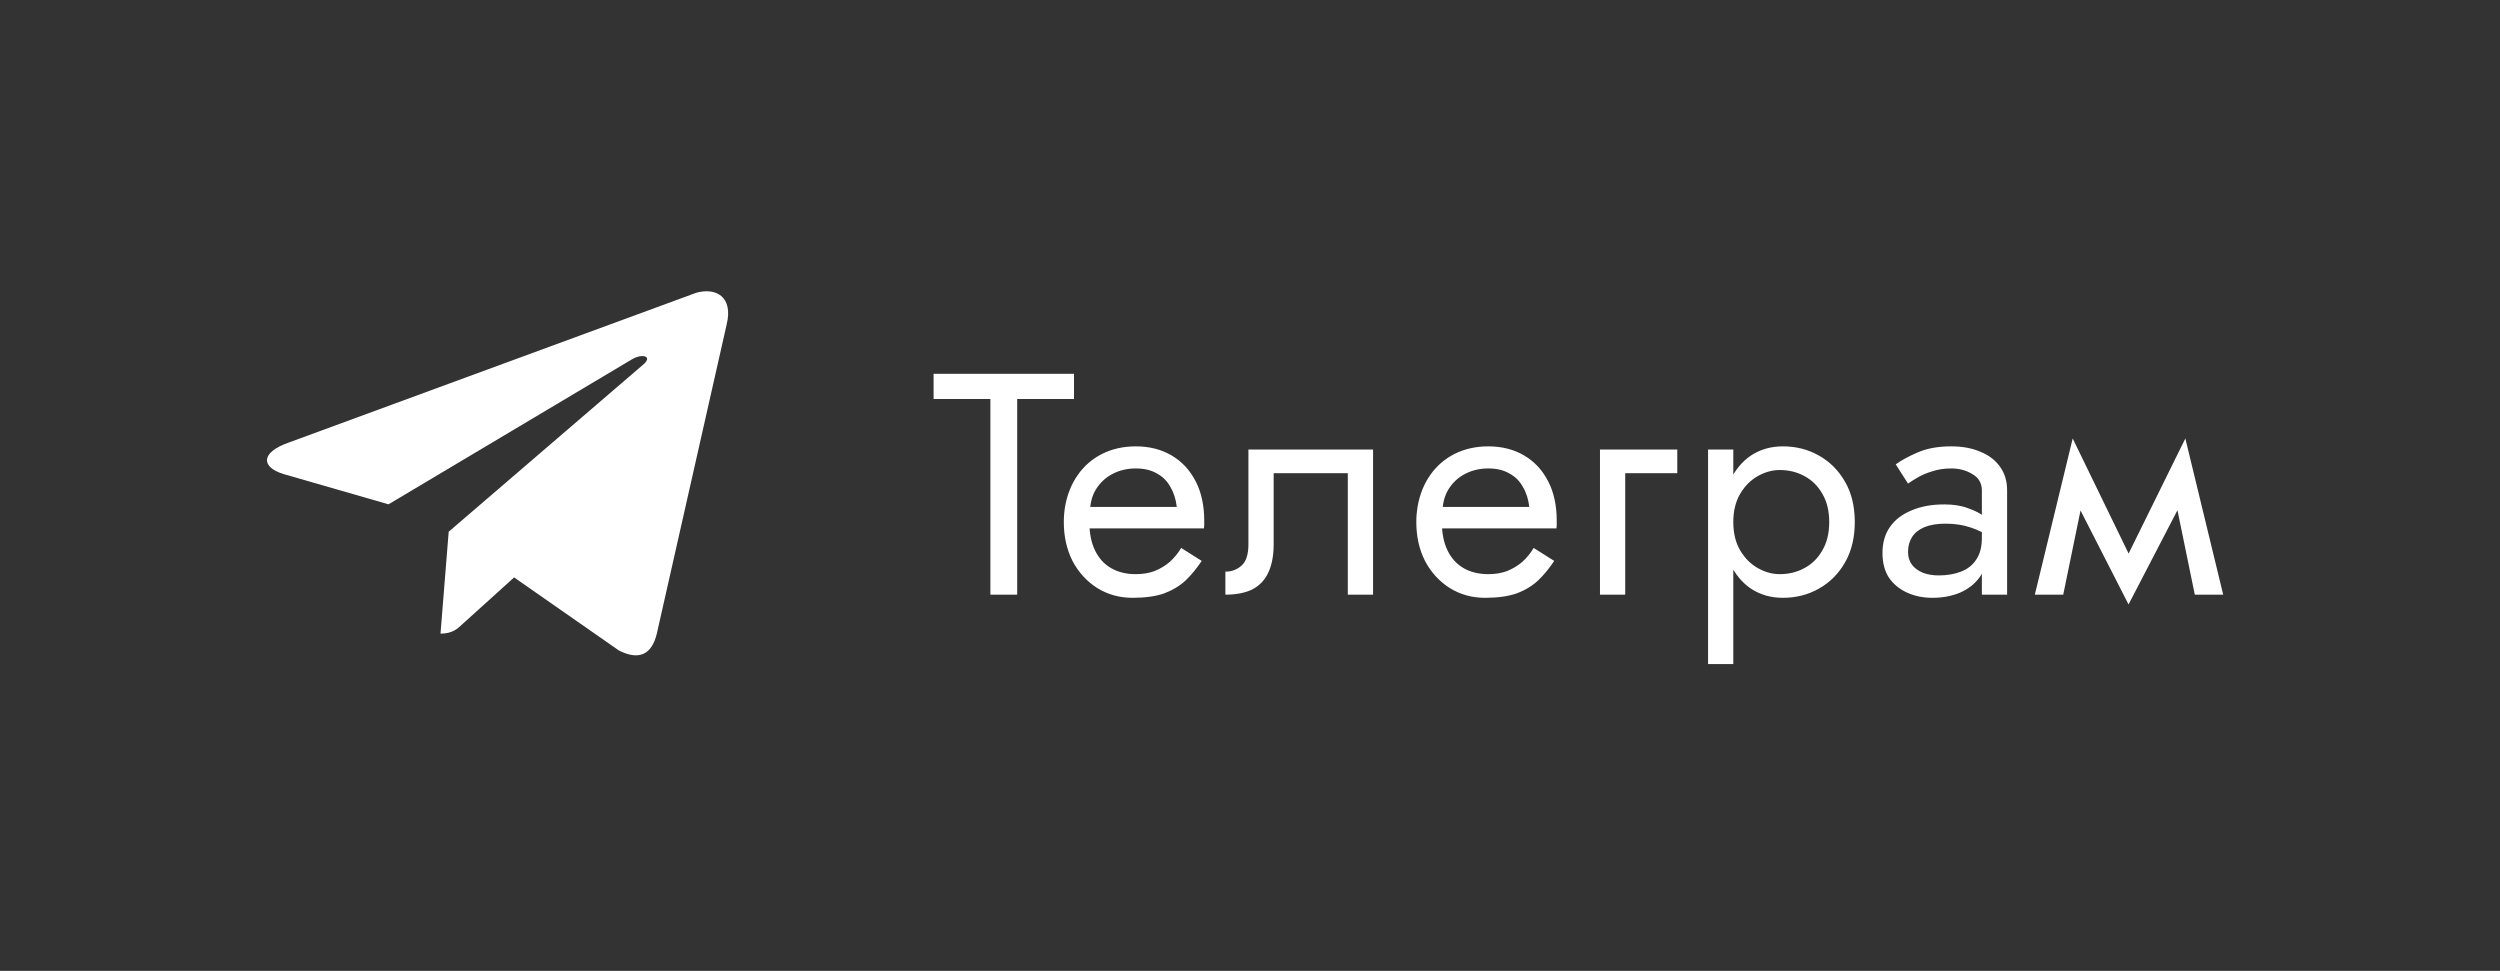 <?xml version="1.0" encoding="UTF-8"?> <svg xmlns="http://www.w3.org/2000/svg" width="103" height="40" viewBox="0 0 103 40" fill="none"><rect x="0" y="0" width="103" height="40" fill="#333333" stroke="none"/><path d="M29.939 13.365L27.061 26.106C26.846 27.003 26.295 27.206 25.499 26.8L21.181 23.79L19.067 25.7C18.854 25.903 18.639 26.106 18.149 26.106L18.486 21.907L26.54 14.987C26.877 14.668 26.448 14.553 26.02 14.814L16.006 20.778L11.687 19.533C10.738 19.244 10.738 18.635 11.902 18.231L28.683 12.063C29.51 11.831 30.215 12.237 29.939 13.365Z" fill="white"></path><path d="M38.464 16.44V15.4H44.249V16.44H41.909V24.5H40.804V16.44H38.464ZM44.492 21.77V20.886H48.483C48.448 20.574 48.361 20.301 48.223 20.067C48.093 19.824 47.906 19.638 47.664 19.508C47.43 19.369 47.139 19.3 46.793 19.3C46.446 19.3 46.13 19.374 45.844 19.521C45.558 19.668 45.328 19.881 45.155 20.158C44.99 20.427 44.908 20.747 44.908 21.12L44.882 21.51C44.882 21.969 44.96 22.359 45.116 22.68C45.272 23.001 45.493 23.243 45.779 23.408C46.065 23.573 46.403 23.655 46.793 23.655C47.087 23.655 47.347 23.612 47.573 23.525C47.807 23.43 48.015 23.304 48.197 23.148C48.379 22.983 48.535 22.793 48.665 22.576L49.51 23.109C49.31 23.412 49.089 23.681 48.847 23.915C48.604 24.14 48.309 24.318 47.963 24.448C47.616 24.569 47.183 24.63 46.663 24.63C46.125 24.63 45.64 24.496 45.207 24.227C44.782 23.958 44.444 23.59 44.193 23.122C43.95 22.645 43.829 22.108 43.829 21.51C43.829 21.397 43.833 21.289 43.842 21.185C43.85 21.081 43.863 20.977 43.881 20.873C43.967 20.379 44.141 19.946 44.401 19.573C44.661 19.2 44.994 18.91 45.402 18.702C45.818 18.494 46.281 18.39 46.793 18.39C47.356 18.39 47.85 18.516 48.275 18.767C48.699 19.018 49.029 19.374 49.263 19.833C49.497 20.284 49.614 20.825 49.614 21.458C49.614 21.51 49.614 21.562 49.614 21.614C49.614 21.666 49.609 21.718 49.601 21.77H44.492ZM56.57 18.52V24.5H55.53V19.495H52.475V22.42C52.475 22.888 52.401 23.278 52.254 23.59C52.115 23.893 51.899 24.123 51.604 24.279C51.309 24.426 50.937 24.5 50.486 24.5V23.551C50.746 23.551 50.967 23.469 51.149 23.304C51.34 23.139 51.435 22.845 51.435 22.42V18.52H56.57ZM59.015 21.77V20.886H63.006C62.971 20.574 62.885 20.301 62.746 20.067C62.616 19.824 62.43 19.638 62.187 19.508C61.953 19.369 61.663 19.3 61.316 19.3C60.969 19.3 60.653 19.374 60.367 19.521C60.081 19.668 59.851 19.881 59.678 20.158C59.513 20.427 59.431 20.747 59.431 21.12L59.405 21.51C59.405 21.969 59.483 22.359 59.639 22.68C59.795 23.001 60.016 23.243 60.302 23.408C60.588 23.573 60.926 23.655 61.316 23.655C61.611 23.655 61.871 23.612 62.096 23.525C62.33 23.43 62.538 23.304 62.72 23.148C62.902 22.983 63.058 22.793 63.188 22.576L64.033 23.109C63.834 23.412 63.613 23.681 63.37 23.915C63.127 24.14 62.833 24.318 62.486 24.448C62.139 24.569 61.706 24.63 61.186 24.63C60.649 24.63 60.163 24.496 59.73 24.227C59.305 23.958 58.967 23.59 58.716 23.122C58.473 22.645 58.352 22.108 58.352 21.51C58.352 21.397 58.356 21.289 58.365 21.185C58.374 21.081 58.387 20.977 58.404 20.873C58.491 20.379 58.664 19.946 58.924 19.573C59.184 19.2 59.518 18.91 59.925 18.702C60.341 18.494 60.805 18.39 61.316 18.39C61.879 18.39 62.373 18.516 62.798 18.767C63.223 19.018 63.552 19.374 63.786 19.833C64.02 20.284 64.137 20.825 64.137 21.458C64.137 21.51 64.137 21.562 64.137 21.614C64.137 21.666 64.133 21.718 64.124 21.77H59.015ZM65.919 18.52H69.104V19.495H66.959V24.5H65.919V18.52ZM71.412 27.36H70.372V18.52H71.412V27.36ZM76.417 21.51C76.417 22.151 76.283 22.706 76.014 23.174C75.746 23.642 75.386 24.002 74.935 24.253C74.493 24.504 73.999 24.63 73.453 24.63C72.959 24.63 72.522 24.504 72.14 24.253C71.768 24.002 71.473 23.642 71.256 23.174C71.048 22.706 70.944 22.151 70.944 21.51C70.944 20.86 71.048 20.305 71.256 19.846C71.473 19.378 71.768 19.018 72.14 18.767C72.522 18.516 72.959 18.39 73.453 18.39C73.999 18.39 74.493 18.516 74.935 18.767C75.386 19.018 75.746 19.378 76.014 19.846C76.283 20.305 76.417 20.86 76.417 21.51ZM75.364 21.51C75.364 21.051 75.269 20.661 75.078 20.34C74.896 20.019 74.649 19.777 74.337 19.612C74.034 19.447 73.696 19.365 73.323 19.365C73.02 19.365 72.721 19.447 72.426 19.612C72.132 19.777 71.889 20.019 71.698 20.34C71.508 20.661 71.412 21.051 71.412 21.51C71.412 21.969 71.508 22.359 71.698 22.68C71.889 23.001 72.132 23.243 72.426 23.408C72.721 23.573 73.02 23.655 73.323 23.655C73.696 23.655 74.034 23.573 74.337 23.408C74.649 23.243 74.896 23.001 75.078 22.68C75.269 22.359 75.364 21.969 75.364 21.51ZM78.611 22.745C78.611 22.953 78.668 23.131 78.78 23.278C78.893 23.417 79.045 23.525 79.235 23.603C79.426 23.672 79.638 23.707 79.872 23.707C80.219 23.707 80.527 23.655 80.795 23.551C81.064 23.447 81.272 23.282 81.419 23.057C81.575 22.832 81.653 22.533 81.653 22.16L81.861 22.81C81.861 23.191 81.757 23.521 81.549 23.798C81.35 24.067 81.081 24.275 80.743 24.422C80.405 24.561 80.028 24.63 79.612 24.63C79.24 24.63 78.897 24.561 78.585 24.422C78.273 24.283 78.022 24.08 77.831 23.811C77.649 23.534 77.558 23.191 77.558 22.784C77.558 22.359 77.662 22 77.87 21.705C78.078 21.41 78.373 21.185 78.754 21.029C79.136 20.864 79.586 20.782 80.106 20.782C80.488 20.782 80.813 20.834 81.081 20.938C81.359 21.033 81.58 21.146 81.744 21.276C81.909 21.397 82.022 21.497 82.082 21.575V22.186C81.788 21.978 81.489 21.826 81.185 21.731C80.882 21.627 80.54 21.575 80.158 21.575C79.812 21.575 79.521 21.623 79.287 21.718C79.062 21.813 78.893 21.948 78.78 22.121C78.668 22.294 78.611 22.502 78.611 22.745ZM78.611 19.924L78.104 19.131C78.33 18.966 78.633 18.802 79.014 18.637C79.396 18.472 79.855 18.39 80.392 18.39C80.852 18.39 81.25 18.464 81.588 18.611C81.935 18.75 82.204 18.953 82.394 19.222C82.594 19.491 82.693 19.82 82.693 20.21V24.5H81.653V20.21C81.653 19.907 81.523 19.681 81.263 19.534C81.012 19.378 80.722 19.3 80.392 19.3C80.106 19.3 79.846 19.339 79.612 19.417C79.378 19.486 79.175 19.573 79.001 19.677C78.837 19.772 78.707 19.855 78.611 19.924ZM90.426 24.5L89.451 19.755L90.036 18.065L91.596 24.5H90.426ZM87.306 23.603L90.036 18.065L90.166 20.145L87.696 24.903L87.306 23.603ZM87.696 24.903L85.265 20.145L85.395 18.065L88.086 23.603L87.696 24.903ZM83.835 24.5L85.395 18.065L85.98 19.755L85.005 24.5H83.835Z" fill="white"></path></svg> 